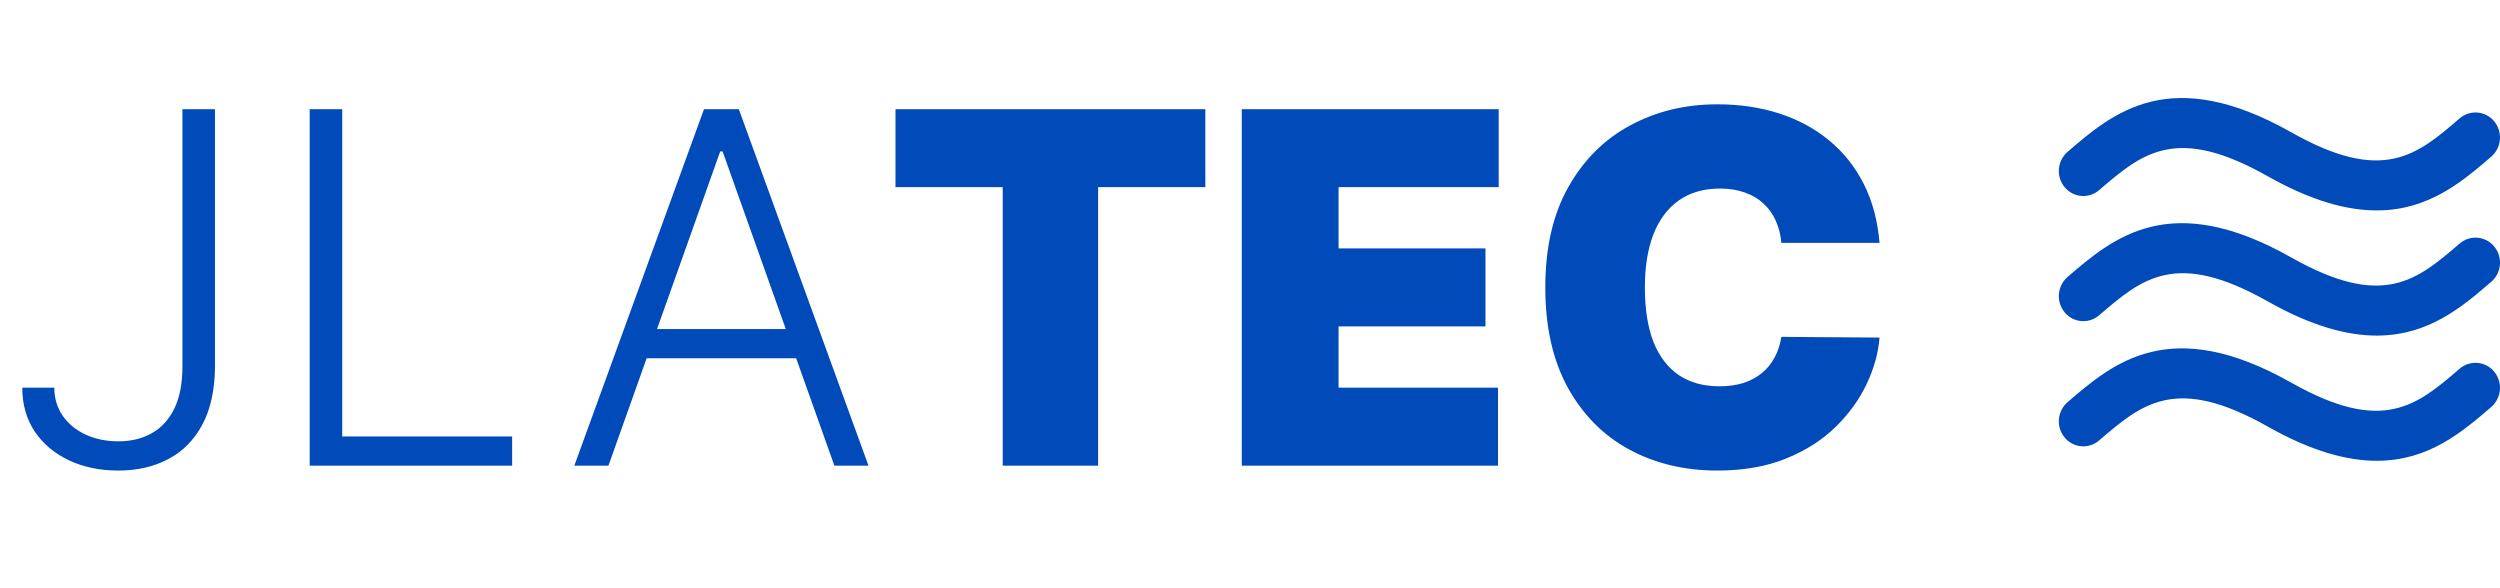 <svg width="102" height="24" viewBox="0 0 102 24" fill="none" xmlns="http://www.w3.org/2000/svg">
<path d="M7.443 4.455H8.771V14.945C8.767 15.892 8.596 16.682 8.26 17.317C7.924 17.947 7.46 18.418 6.868 18.73C6.276 19.043 5.597 19.199 4.83 19.199C4.077 19.199 3.404 19.059 2.812 18.78C2.221 18.5 1.754 18.108 1.413 17.601C1.077 17.094 0.909 16.5 0.909 15.818H2.216C2.216 16.249 2.33 16.63 2.557 16.962C2.784 17.288 3.094 17.544 3.487 17.729C3.885 17.913 4.332 18.006 4.83 18.006C5.346 18.006 5.798 17.897 6.186 17.679C6.579 17.461 6.887 17.127 7.109 16.678C7.332 16.223 7.443 15.645 7.443 14.945V4.455ZM12.635 19V4.455H13.963V17.807H20.895V19H12.635ZM24.824 19H23.432L28.723 4.455H30.144L35.435 19H34.043L29.483 6.18H29.384L24.824 19ZM25.826 13.425H33.041V14.618H25.826V13.425ZM36.536 7.636V4.455H49.178V7.636H44.803V19H40.911V7.636H36.536ZM50.664 19V4.455H61.147V7.636H54.613V10.136H60.607V13.318H54.613V15.818H61.119V19H50.664ZM76.685 9.909H72.679C72.651 9.578 72.575 9.277 72.452 9.007C72.334 8.737 72.168 8.505 71.955 8.311C71.747 8.112 71.493 7.961 71.195 7.857C70.897 7.748 70.558 7.693 70.179 7.693C69.516 7.693 68.955 7.854 68.496 8.176C68.041 8.498 67.696 8.96 67.459 9.561C67.227 10.162 67.111 10.884 67.111 11.727C67.111 12.617 67.23 13.363 67.466 13.964C67.708 14.561 68.056 15.011 68.51 15.314C68.965 15.612 69.512 15.761 70.151 15.761C70.516 15.761 70.842 15.716 71.131 15.626C71.42 15.532 71.671 15.397 71.884 15.222C72.097 15.046 72.27 14.836 72.402 14.589C72.54 14.338 72.632 14.057 72.679 13.744L76.685 13.773C76.638 14.388 76.465 15.016 76.166 15.655C75.868 16.289 75.445 16.876 74.895 17.416C74.351 17.951 73.676 18.382 72.871 18.709C72.066 19.035 71.131 19.199 70.066 19.199C68.731 19.199 67.533 18.912 66.472 18.34C65.416 17.767 64.58 16.924 63.965 15.811C63.354 14.698 63.049 13.337 63.049 11.727C63.049 10.108 63.361 8.744 63.986 7.636C64.611 6.524 65.454 5.683 66.515 5.115C67.575 4.542 68.759 4.256 70.066 4.256C70.984 4.256 71.829 4.381 72.601 4.632C73.373 4.883 74.05 5.25 74.632 5.733C75.215 6.211 75.684 6.801 76.039 7.501C76.394 8.202 76.609 9.005 76.685 9.909Z" fill="#004ABA"/>
<path d="M85.644 7.757C87.391 6.257 88.771 5.071 92.516 7.187C94.315 8.203 95.766 8.587 96.973 8.585C99.088 8.585 100.459 7.409 101.644 6.392C101.847 6.215 101.974 5.966 101.996 5.697C102.019 5.429 101.936 5.162 101.766 4.953C101.683 4.851 101.58 4.766 101.463 4.704C101.346 4.642 101.219 4.605 101.087 4.593C100.956 4.581 100.823 4.596 100.698 4.636C100.572 4.677 100.456 4.742 100.356 4.828C98.61 6.33 97.229 7.516 93.484 5.398C88.536 2.605 86.218 4.595 84.356 6.195C84.153 6.372 84.026 6.622 84.004 6.89C83.981 7.159 84.064 7.426 84.235 7.634C84.318 7.736 84.421 7.821 84.538 7.883C84.654 7.944 84.782 7.982 84.913 7.994C85.045 8.005 85.177 7.99 85.302 7.949C85.428 7.909 85.544 7.843 85.644 7.757V7.757ZM100.356 9.935C98.61 11.435 97.229 12.623 93.484 10.505C88.536 7.71 86.218 9.701 84.356 11.3C84.153 11.477 84.026 11.727 84.004 11.995C83.981 12.264 84.064 12.531 84.235 12.739C84.318 12.842 84.421 12.926 84.537 12.988C84.654 13.05 84.781 13.088 84.913 13.1C85.044 13.111 85.177 13.096 85.302 13.056C85.428 13.016 85.544 12.95 85.644 12.864C87.391 11.363 88.771 10.177 92.516 12.292C94.315 13.31 95.766 13.692 96.973 13.692C99.088 13.692 100.459 12.516 101.644 11.497C101.847 11.321 101.974 11.072 101.997 10.803C102.02 10.534 101.937 10.268 101.766 10.059C101.683 9.957 101.58 9.872 101.463 9.81C101.346 9.748 101.219 9.711 101.087 9.699C100.956 9.687 100.823 9.702 100.697 9.743C100.572 9.784 100.456 9.849 100.356 9.935V9.935ZM100.356 15.041C98.61 16.543 97.229 17.729 93.484 15.613C88.536 12.818 86.218 14.808 84.356 16.408C84.153 16.585 84.026 16.835 84.004 17.103C83.981 17.372 84.064 17.639 84.235 17.847C84.318 17.95 84.421 18.034 84.537 18.096C84.654 18.158 84.782 18.195 84.913 18.207C85.045 18.218 85.177 18.203 85.302 18.163C85.428 18.122 85.544 18.057 85.644 17.97C87.391 16.47 88.771 15.285 92.516 17.4C94.315 18.416 95.766 18.8 96.973 18.8C99.088 18.8 100.459 17.622 101.644 16.605C101.847 16.428 101.974 16.179 101.996 15.911C102.019 15.642 101.936 15.375 101.766 15.166C101.682 15.064 101.579 14.979 101.463 14.918C101.346 14.856 101.219 14.818 101.087 14.806C100.956 14.795 100.823 14.809 100.698 14.85C100.572 14.89 100.456 14.955 100.356 15.041V15.041Z" fill="#004ABA"/>
</svg>
